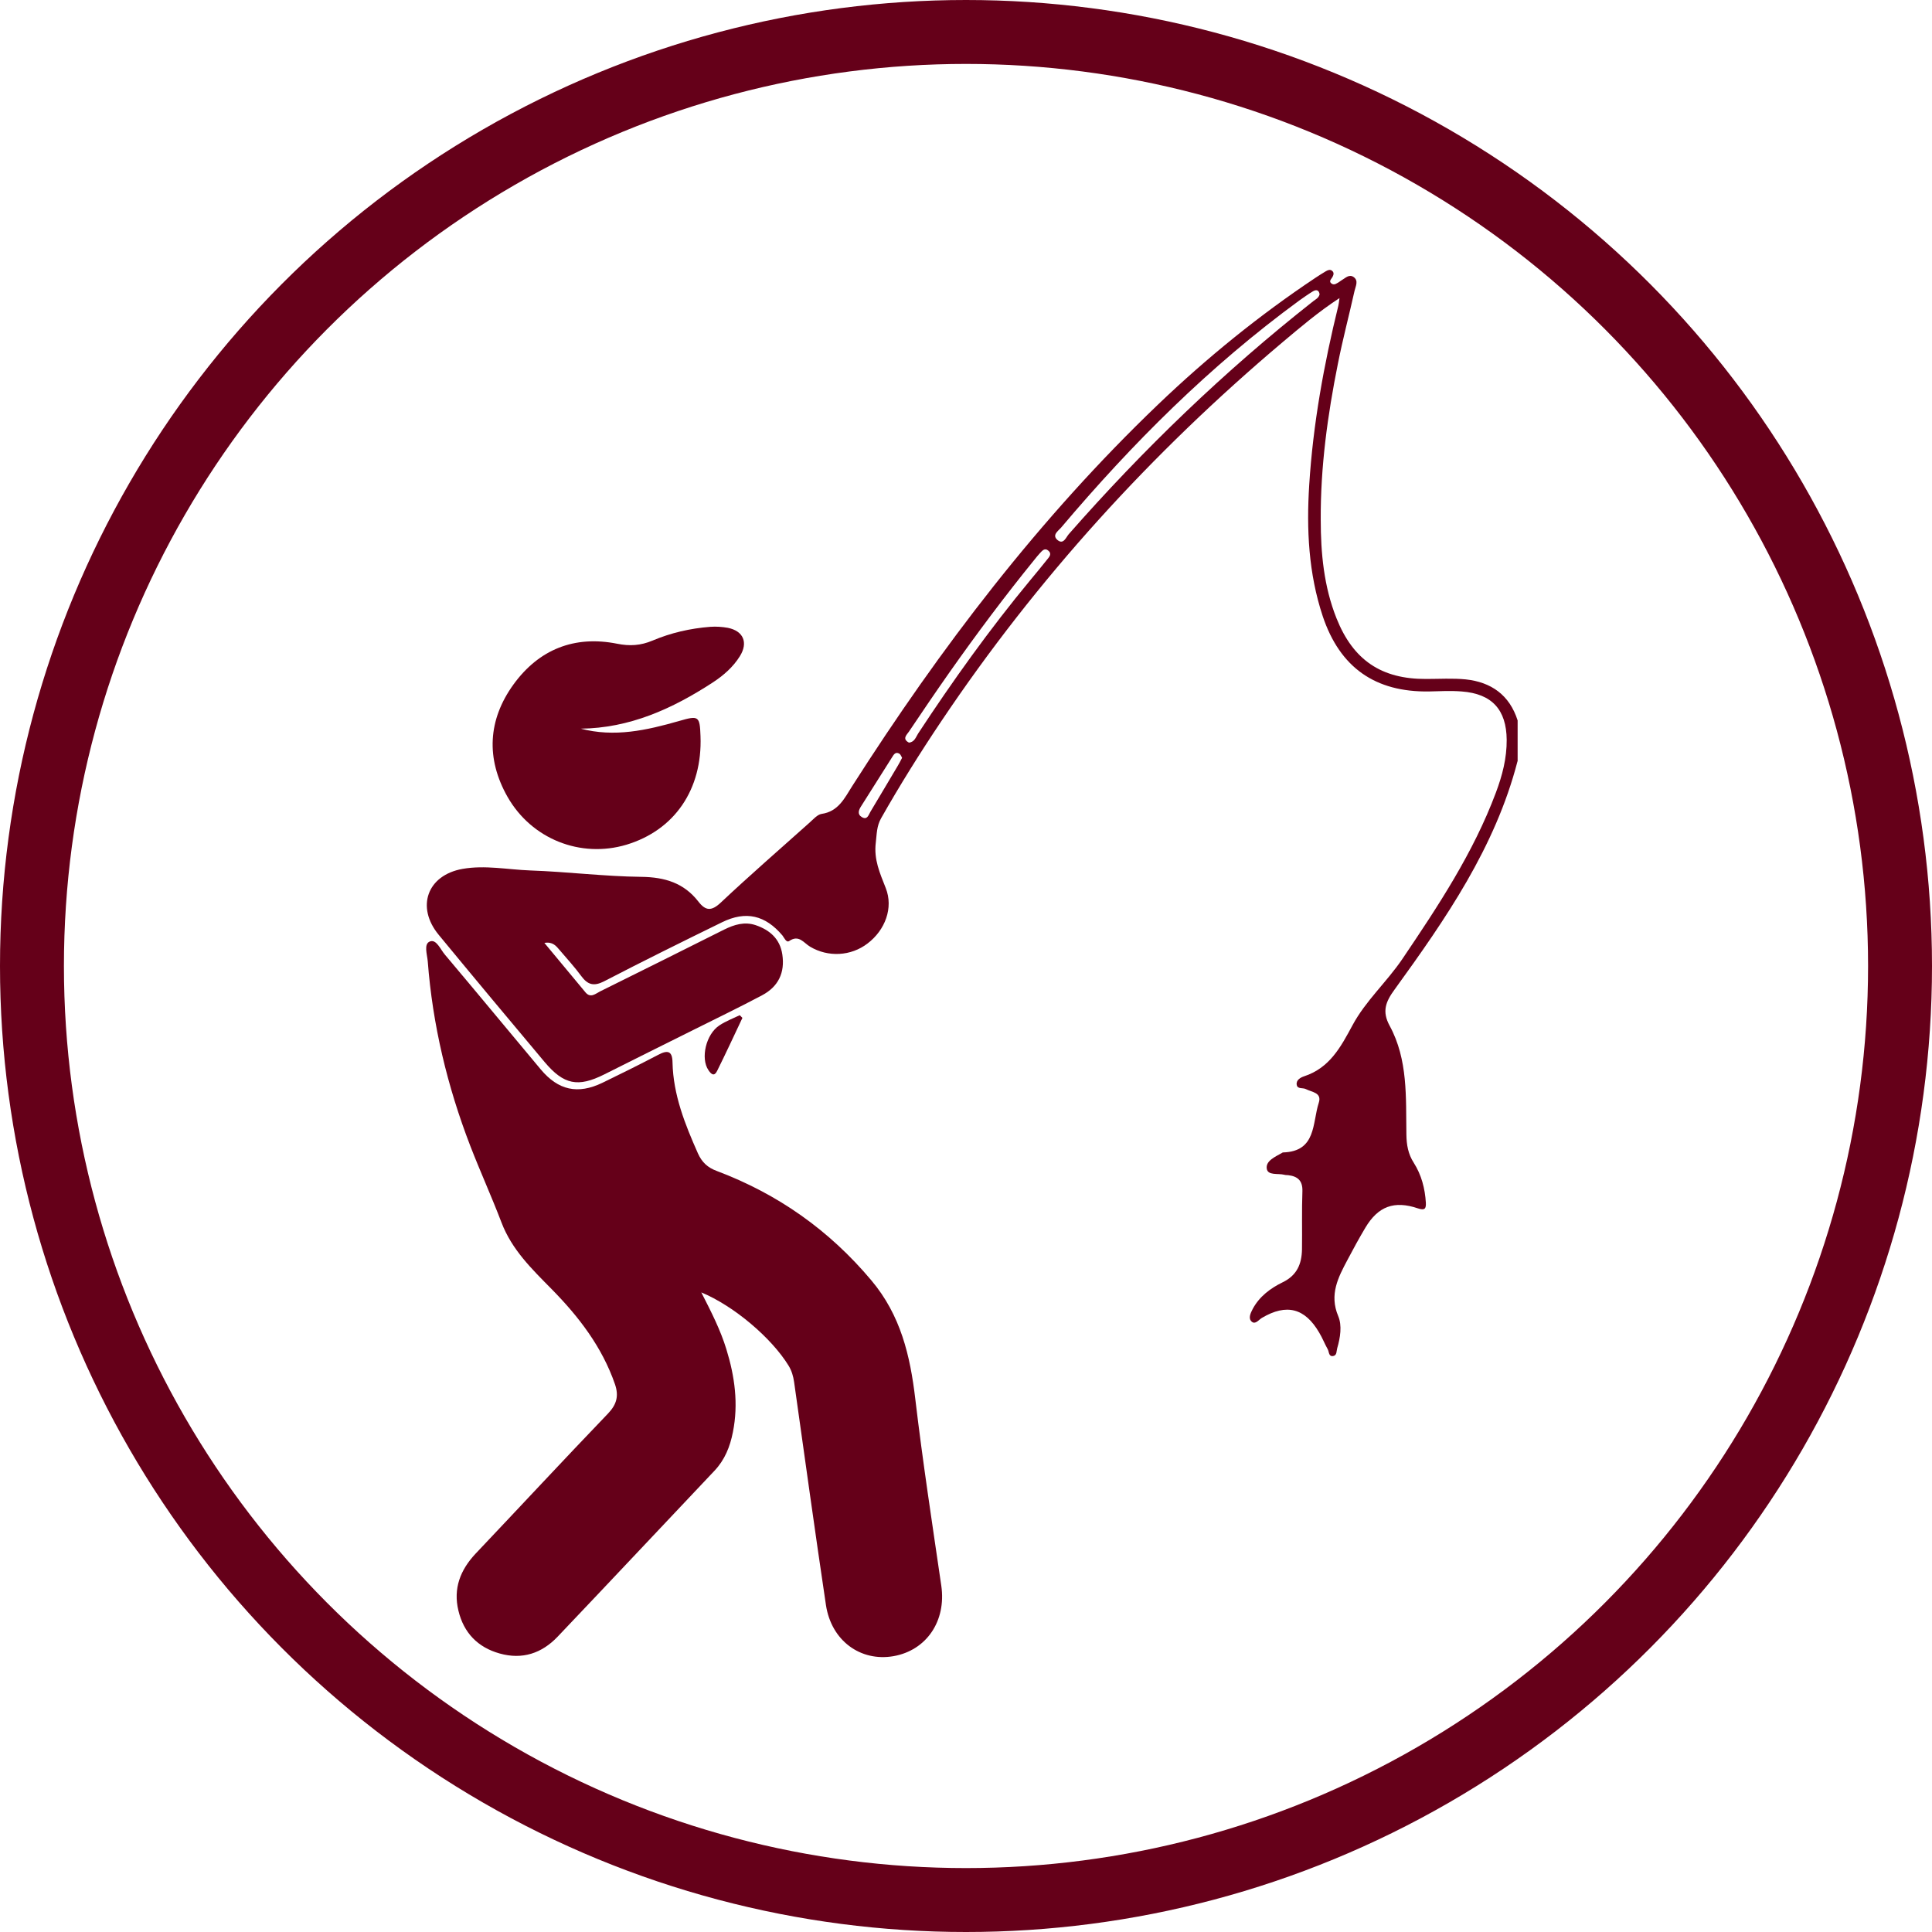 <svg width="136" height="136" viewBox="0 0 136 136" fill="none" xmlns="http://www.w3.org/2000/svg">
<path d="M106.821 53.594C105.251 59.654 101.771 64.684 98.171 69.654C97.541 70.514 97.271 71.194 97.821 72.204C99.121 74.594 98.961 77.254 99.001 79.864C99.011 80.584 99.121 81.234 99.521 81.854C100.061 82.704 100.311 83.664 100.371 84.664C100.391 85.074 100.301 85.224 99.821 85.064C98.141 84.494 97.011 84.914 96.111 86.424C95.671 87.164 95.261 87.914 94.861 88.674C94.201 89.914 93.561 91.124 94.201 92.644C94.481 93.304 94.351 94.154 94.131 94.904C94.071 95.104 94.121 95.404 93.851 95.454C93.531 95.514 93.561 95.174 93.471 94.994C93.251 94.604 93.091 94.184 92.861 93.804C91.851 92.074 90.561 91.754 88.841 92.764C88.611 92.894 88.371 93.264 88.111 93.034C87.851 92.804 88.031 92.434 88.181 92.144C88.651 91.264 89.431 90.684 90.291 90.264C91.301 89.774 91.631 88.974 91.651 87.954C91.671 86.584 91.631 85.214 91.681 83.844C91.701 83.104 91.341 82.804 90.681 82.724C90.591 82.714 90.491 82.724 90.401 82.694C89.961 82.584 89.241 82.764 89.171 82.264C89.091 81.714 89.761 81.434 90.231 81.164C90.261 81.144 90.291 81.124 90.321 81.124C92.671 81.054 92.371 79.054 92.831 77.634C93.071 76.904 92.341 76.884 91.921 76.664C91.711 76.554 91.331 76.684 91.281 76.364C91.221 76.024 91.561 75.844 91.801 75.764C93.601 75.174 94.381 73.704 95.211 72.164C96.131 70.454 97.611 69.134 98.711 67.514C101.231 63.784 103.711 60.044 105.301 55.794C105.751 54.594 106.071 53.374 106.061 52.074C106.041 49.954 105.021 48.834 102.891 48.674C102.131 48.614 101.361 48.654 100.601 48.674C96.811 48.734 94.321 46.994 93.111 43.374C92.111 40.364 91.961 37.264 92.161 34.124C92.431 29.854 93.191 25.664 94.211 21.514C94.241 21.394 94.251 21.274 94.291 20.984C92.791 21.964 91.541 23.034 90.291 24.084C81.051 31.884 72.991 40.734 66.251 50.784C64.761 53.004 63.341 55.274 62.021 57.604C61.711 58.154 61.721 58.704 61.651 59.304C61.501 60.514 61.941 61.464 62.351 62.514C62.901 63.904 62.311 65.474 61.071 66.414C59.901 67.314 58.291 67.394 57.031 66.644C56.581 66.384 56.241 65.764 55.551 66.244C55.351 66.374 55.211 66.024 55.081 65.854C53.871 64.424 52.511 64.094 50.821 64.924C48.041 66.284 45.271 67.654 42.531 69.074C41.811 69.444 41.381 69.334 40.921 68.714C40.451 68.074 39.911 67.484 39.391 66.874C39.151 66.594 38.911 66.274 38.321 66.374C39.321 67.584 40.271 68.724 41.221 69.864C41.581 70.284 41.931 69.944 42.251 69.784C45.161 68.344 48.071 66.894 50.981 65.434C51.691 65.084 52.411 64.864 53.191 65.124C54.191 65.464 54.911 66.094 55.071 67.194C55.261 68.474 54.791 69.454 53.641 70.064C52.061 70.904 50.461 71.674 48.861 72.474C46.751 73.524 44.641 74.574 42.531 75.634C40.691 76.554 39.691 76.364 38.341 74.764C35.841 71.784 33.351 68.804 30.881 65.804C29.271 63.854 30.071 61.604 32.561 61.164C34.141 60.884 35.731 61.214 37.321 61.274C39.931 61.364 42.531 61.694 45.141 61.724C46.801 61.744 48.141 62.154 49.161 63.464C49.671 64.124 50.081 64.154 50.741 63.534C52.781 61.614 54.901 59.774 56.991 57.904C57.251 57.674 57.531 57.344 57.831 57.294C59.021 57.124 59.451 56.184 59.991 55.334C66.201 45.604 73.161 36.474 81.521 28.474C84.961 25.184 88.641 22.194 92.601 19.554C92.841 19.394 93.081 19.244 93.331 19.094C93.471 19.014 93.631 18.944 93.771 19.064C93.921 19.184 93.881 19.344 93.801 19.494C93.711 19.654 93.501 19.814 93.751 19.974C93.941 20.094 94.111 19.934 94.271 19.844C94.331 19.814 94.371 19.764 94.431 19.734C94.701 19.584 94.961 19.274 95.291 19.504C95.651 19.764 95.421 20.154 95.351 20.474C94.971 22.184 94.521 23.874 94.181 25.594C93.451 29.224 92.951 32.884 92.971 36.584C92.971 38.934 93.191 41.294 94.081 43.524C95.251 46.464 97.241 47.814 100.401 47.794C101.321 47.794 102.261 47.734 103.171 47.824C104.971 48.014 106.261 48.924 106.831 50.714V53.584L106.821 53.594ZM92.891 20.714C92.841 20.394 92.641 20.374 92.411 20.514C92.081 20.714 91.771 20.934 91.461 21.154C85.171 25.754 79.701 31.214 74.691 37.144C74.491 37.374 74.031 37.664 74.441 38.014C74.861 38.364 75.041 37.824 75.231 37.604C80.481 31.624 86.191 26.124 92.441 21.204C92.611 21.074 92.831 20.974 92.891 20.714ZM63.991 52.274C64.381 52.234 64.471 51.884 64.631 51.634C67.081 47.904 69.671 44.284 72.521 40.844C72.931 40.354 73.331 39.864 73.731 39.364C73.871 39.194 74.041 38.994 73.821 38.784C73.541 38.524 73.361 38.774 73.191 38.954C73.061 39.094 72.941 39.244 72.821 39.394C70.731 41.964 68.751 44.614 66.841 47.324C65.871 48.704 64.921 50.104 63.981 51.504C63.821 51.734 63.491 52.014 63.981 52.274H63.991ZM63.501 53.344C63.441 53.244 63.401 53.114 63.311 53.054C63.031 52.894 62.911 53.124 62.791 53.314C62.061 54.464 61.341 55.614 60.611 56.764C60.451 57.014 60.331 57.314 60.661 57.514C61.051 57.754 61.141 57.364 61.271 57.144C61.921 56.064 62.561 54.974 63.211 53.884C63.311 53.724 63.391 53.554 63.501 53.344Z" fill="#650019"/>
<path d="M49.371 90.984C50.091 92.394 50.721 93.634 51.131 94.974C51.721 96.884 51.991 98.824 51.591 100.814C51.391 101.834 51.021 102.764 50.291 103.534C46.611 107.424 42.951 111.324 39.261 115.204C38.141 116.384 36.771 116.844 35.171 116.394C33.631 115.964 32.641 114.934 32.271 113.384C31.891 111.824 32.401 110.514 33.481 109.364C36.591 106.084 39.671 102.764 42.801 99.504C43.411 98.864 43.571 98.264 43.291 97.444C42.381 94.814 40.741 92.684 38.831 90.744C37.441 89.334 36.031 87.974 35.301 86.054C34.611 84.244 33.801 82.464 33.101 80.654C31.491 76.474 30.451 72.144 30.111 67.674C30.071 67.194 29.811 66.444 30.261 66.274C30.721 66.094 31.001 66.834 31.321 67.204C33.581 69.884 35.811 72.584 38.061 75.274C39.301 76.754 40.671 77.054 42.401 76.224C43.721 75.584 45.031 74.934 46.331 74.254C46.991 73.904 47.331 73.964 47.341 74.794C47.391 77.074 48.221 79.144 49.131 81.194C49.411 81.814 49.811 82.194 50.471 82.434C54.761 84.054 58.371 86.594 61.341 90.134C63.401 92.584 64.071 95.424 64.431 98.484C64.951 102.874 65.621 107.244 66.261 111.624C66.621 114.094 65.231 116.174 62.891 116.584C60.571 116.984 58.521 115.494 58.141 112.984C57.361 107.764 56.641 102.524 55.901 97.294C55.841 96.874 55.731 96.494 55.511 96.134C54.331 94.204 51.681 91.934 49.361 90.974L49.371 90.984Z" fill="#650019"/>
<path d="M40.851 51.284C43.241 51.924 45.531 51.404 47.801 50.754C49.181 50.354 49.261 50.394 49.311 51.824C49.451 55.574 47.481 58.444 44.091 59.464C40.871 60.424 37.421 59.074 35.721 56.084C34.201 53.394 34.341 50.674 36.151 48.174C37.941 45.714 40.431 44.714 43.441 45.314C44.331 45.494 45.101 45.444 45.931 45.094C47.231 44.544 48.591 44.234 50.001 44.124C50.421 44.094 50.831 44.124 51.231 44.194C52.331 44.414 52.681 45.234 52.081 46.194C51.601 46.964 50.921 47.554 50.171 48.044C47.331 49.894 44.321 51.264 40.841 51.294L40.851 51.284Z" fill="#650019"/>
<path d="M52.261 71.654C51.671 72.904 51.091 74.154 50.481 75.384C50.281 75.794 50.071 75.634 49.871 75.334C49.301 74.504 49.691 72.794 50.651 72.174C51.091 71.884 51.591 71.694 52.071 71.464C52.131 71.524 52.201 71.584 52.261 71.654Z" fill="#650019"/>
<circle cx="68" cy="68" r="65.75" stroke="#650019" stroke-width="4.5"/>
</svg>
